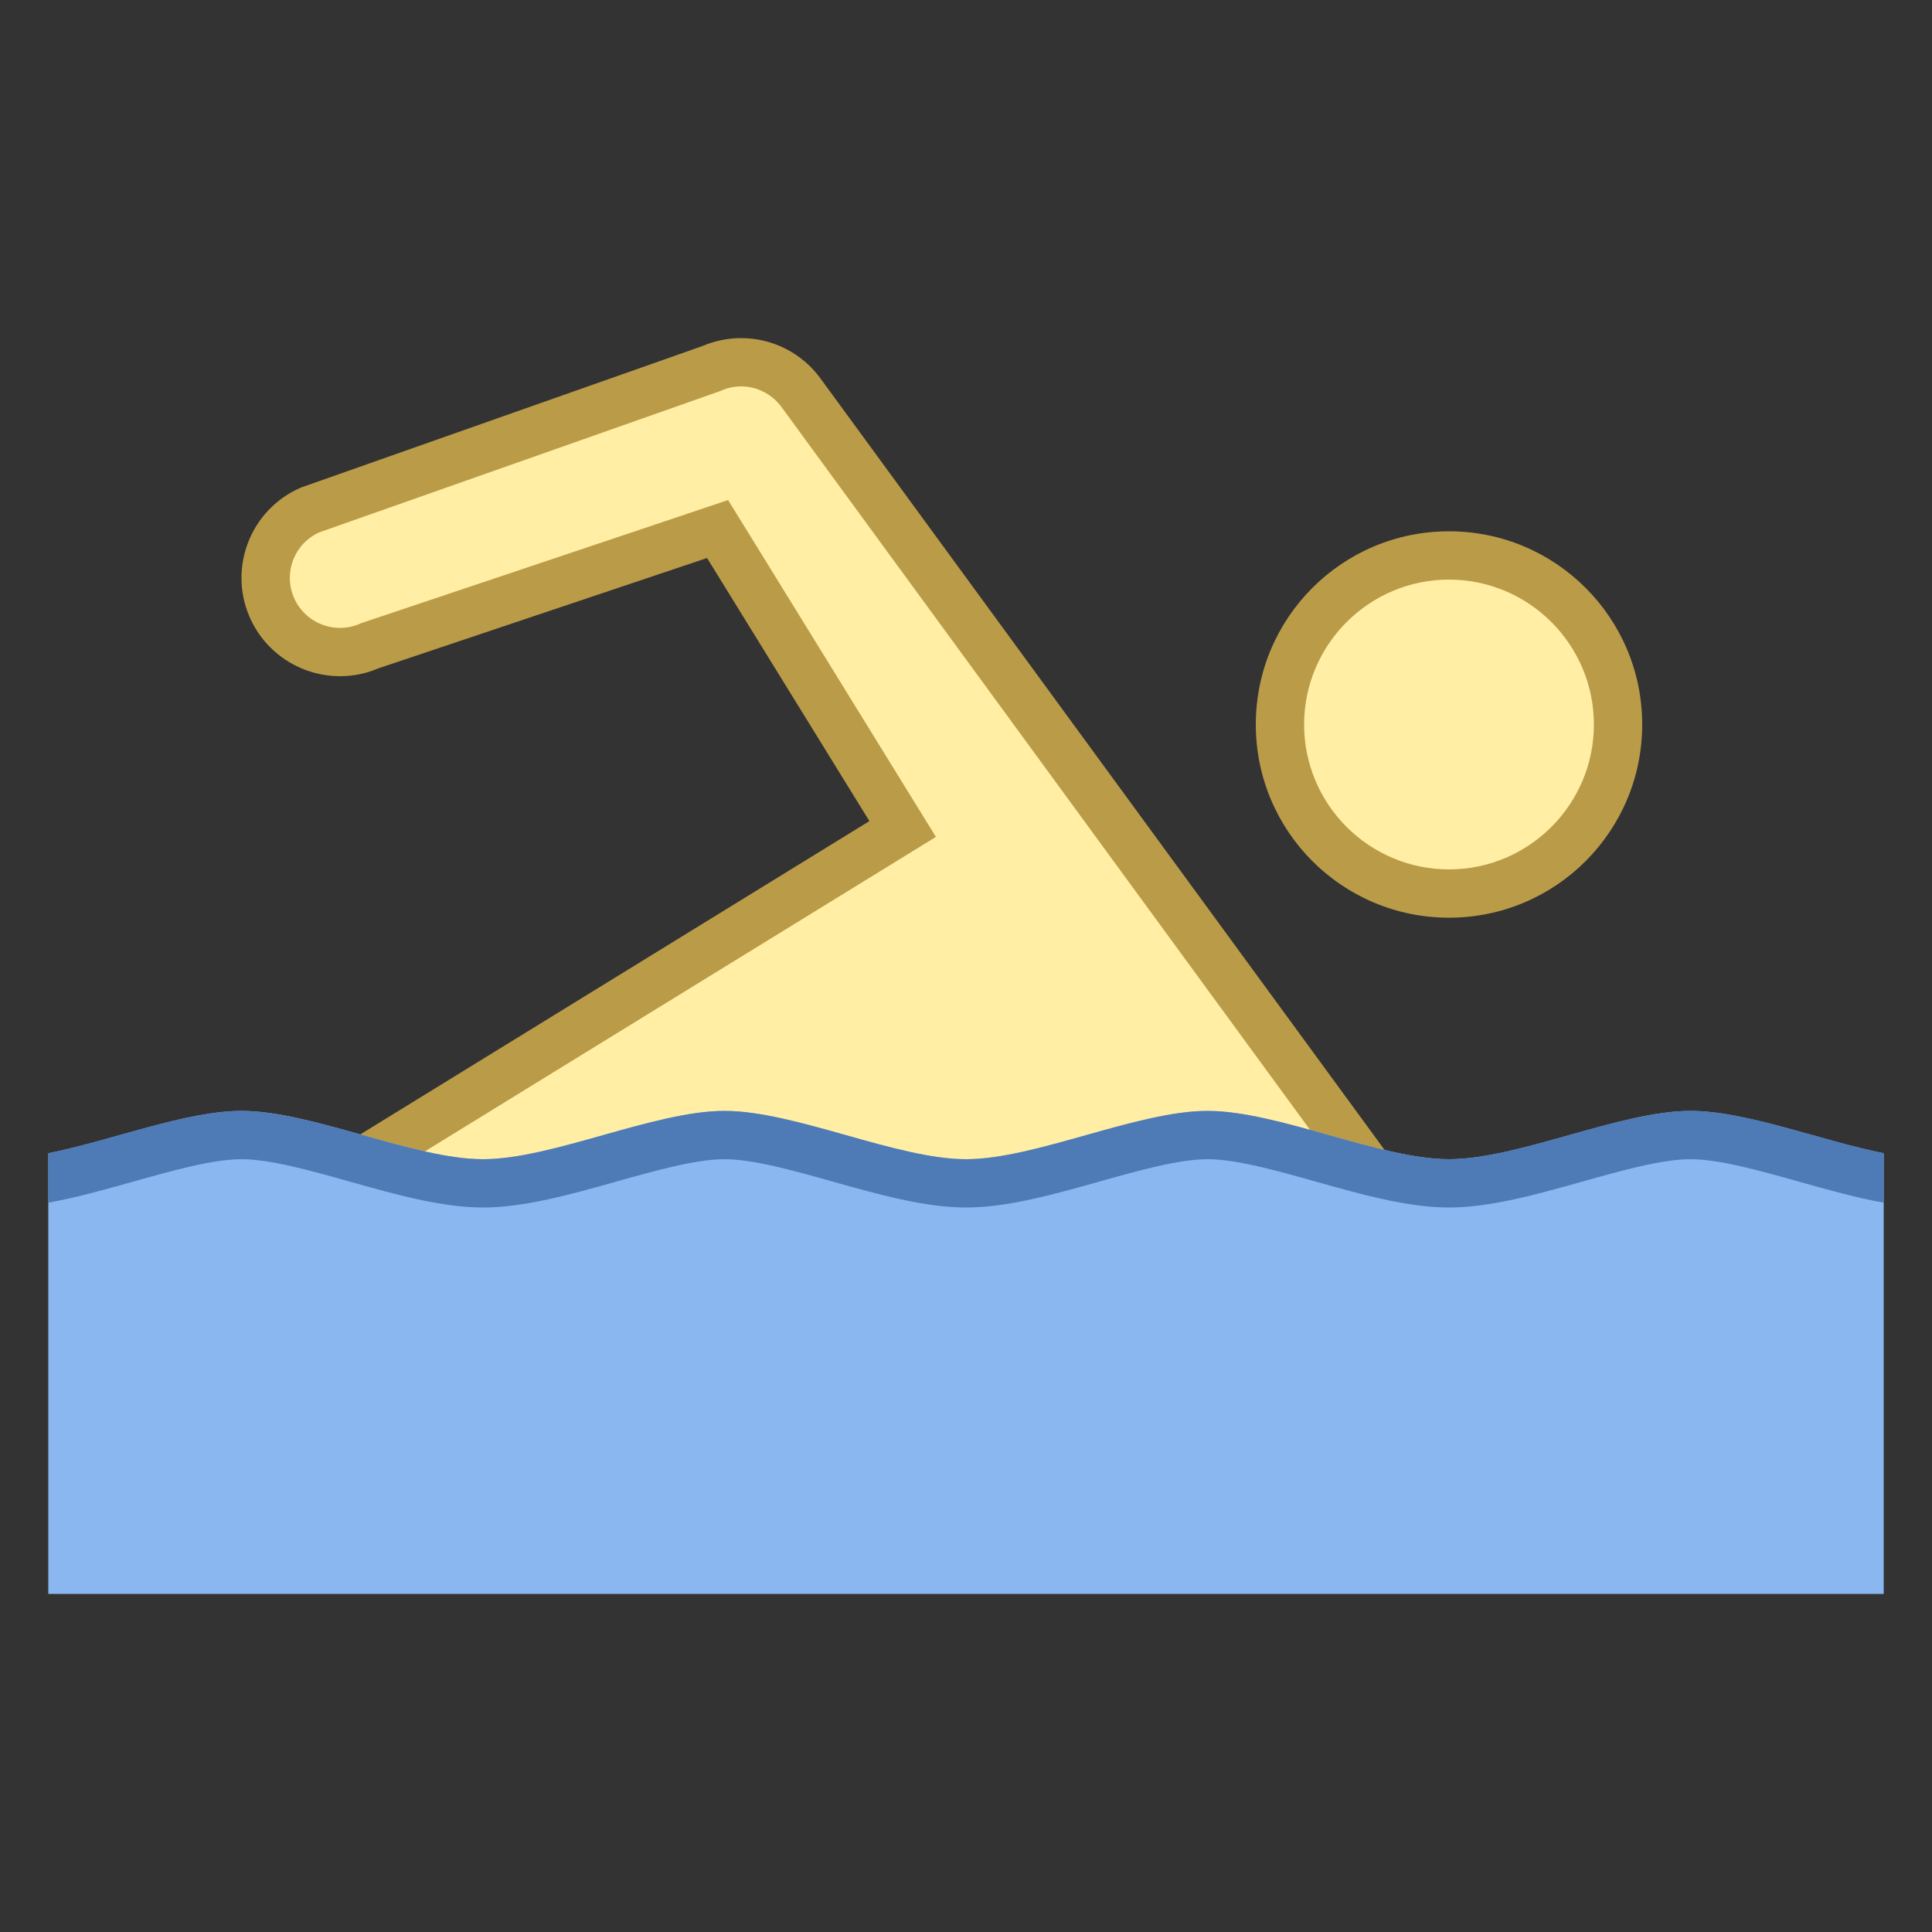 <svg xmlns="http://www.w3.org/2000/svg" viewBox="0 0 40 40"><rect x="0" y="0" width="40" height="40" fill="#333333" stroke="none"/><path fill="#ffeea3" d="M5.5,29.5v-4.221l13.188-8.116l-3.832-6.21l-7.178,2.409C7.45,13.458,7.248,13.5,7.041,13.5 c-0.617,0-1.173-0.365-1.417-0.931c-0.333-0.778,0.029-1.682,0.808-2.016l8.276-2.916C14.933,7.542,15.136,7.5,15.345,7.5 c0.494,0,0.961,0.241,1.248,0.644L30.5,27.163V29.5H5.5z"/><path fill="#ba9b48" d="M15.344,8L15.344,8c0.333,0,0.648,0.162,0.848,0.443L30,27.327V29H6v-3.441l12.524-7.707 l0.853-0.525l-0.526-0.852l-3.36-5.447l-0.417-0.675l-0.752,0.253L7.52,12.888l-0.038,0.013l-0.037,0.016 C7.316,12.972,7.18,13,7.041,13c-0.417,0-0.793-0.247-0.956-0.627c-0.109-0.255-0.112-0.536-0.01-0.793 c0.099-0.248,0.286-0.445,0.529-0.556l8.271-2.915l0.031-0.011l0.03-0.013C15.066,8.028,15.204,8,15.344,8 M15.344,7 c-0.269,0-0.542,0.054-0.803,0.165l-8.307,2.928c-1.034,0.443-1.512,1.639-1.07,2.673C5.497,13.539,6.251,14,7.041,14 c0.267,0,0.538-0.053,0.797-0.164l6.801-2.283L18,17L5,25v5h26v-3L17,7.853C16.608,7.304,15.986,7,15.344,7L15.344,7z"/><path fill="#ffeea3" d="M30,18.5c-1.93,0-3.5-1.57-3.5-3.5s1.57-3.5,3.5-3.5s3.5,1.57,3.5,3.5S31.93,18.5,30,18.5z"/><path fill="#ba9b48" d="M30,12c1.654,0,3,1.346,3,3s-1.346,3-3,3s-3-1.346-3-3S28.346,12,30,12 M30,11c-2.21,0-4,1.79-4,4 s1.79,4,4,4s4-1.791,4-4S32.21,11,30,11L30,11z"/><path fill="#8bb7f0" d="M1,33h38v-9.123C37.692,23.614,36.148,23,35,23c-1.458,0-3.563,1-5,1c-1.438,0-3.542-1-5-1	s-3.563,1-5,1c-1.438,0-3.542-1-5-1s-3.563,1-5,1c-1.438,0-3.542-1-5-1c-1.148,0-2.692,0.614-4,0.877V33z"/><g><path fill="#4e7ab5" d="M35,23c-1.458,0-3.563,1-5,1c-1.438,0-3.542-1-5-1s-3.563,1-5,1c-1.438,0-3.542-1-5-1s-3.563,1-5,1 c-1.438,0-3.542-1-5-1c-1.148,0-2.692,0.614-4,0.877V24.9c0.574-0.103,1.17-0.271,1.754-0.435C3.566,24.237,4.406,24,5,24 s1.434,0.237,2.246,0.465C8.18,24.728,9.146,25,10,25s1.82-0.272,2.754-0.535C13.566,24.237,14.406,24,15,24 s1.434,0.237,2.246,0.465C18.18,24.728,19.146,25,20,25s1.82-0.272,2.754-0.535C23.566,24.237,24.406,24,25,24 s1.434,0.237,2.246,0.465C28.18,24.728,29.146,25,30,25s1.82-0.272,2.754-0.535C33.566,24.237,34.406,24,35,24 s1.434,0.237,2.246,0.465C37.83,24.63,38.426,24.797,39,24.9v-1.023C37.692,23.614,36.148,23,35,23z"/></g></svg>